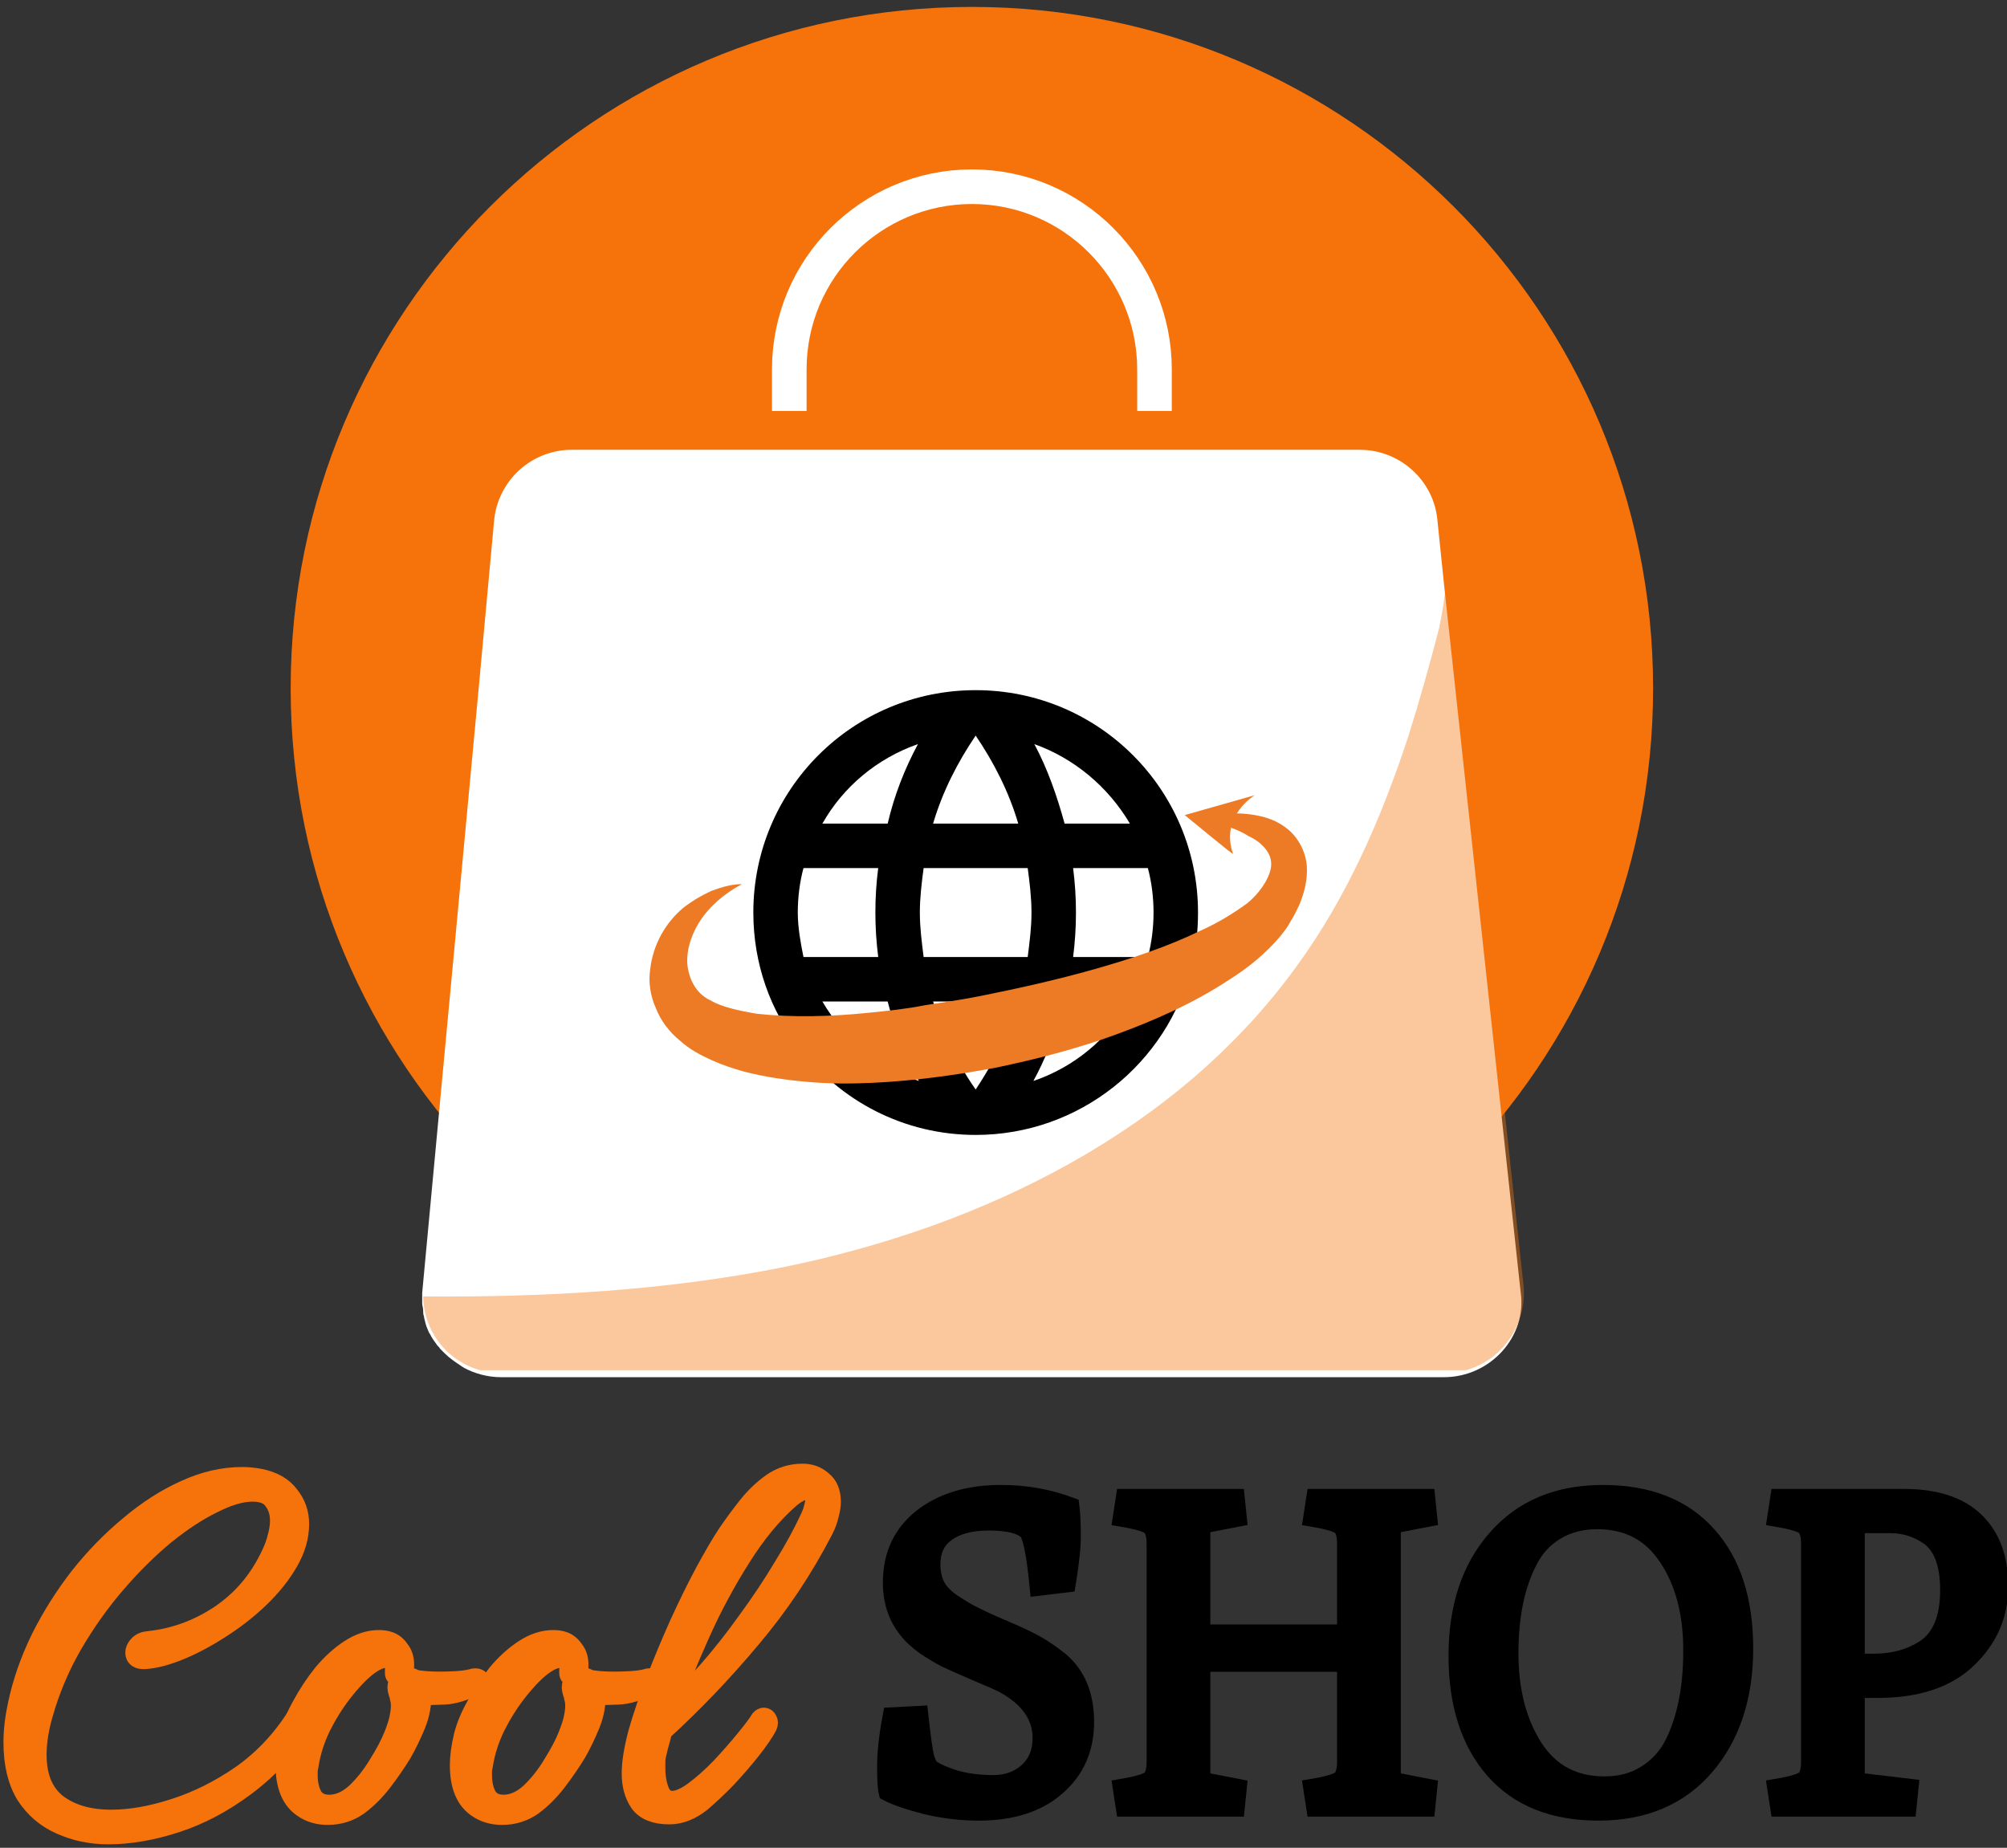 <svg width="290" height="267" viewBox="0 0 290 267" fill="none" xmlns="http://www.w3.org/2000/svg">
<rect x="0" y="0" width="290" height="267" fill="#333333" stroke="none"/>
<path d="M140.432 197.906C194.794 197.906 238.863 153.827 238.863 99.453C238.863 45.079 194.794 1 140.432 1C86.069 1 42 45.079 42 99.453C42 153.827 86.069 197.906 140.432 197.906Z" fill="#F6730B"/>
<path d="M114.047 59.388V53.371C114.047 38.74 125.94 26.98 140.432 26.98C155.06 26.98 166.817 38.877 166.817 53.371V59.388" stroke="white" stroke-width="5" stroke-miterlimit="10"/>
<path d="M208.65 199H72.35C70.436 199 68.522 198.453 67.018 197.632C66.882 197.496 66.745 197.496 66.608 197.359C65.788 196.812 64.968 196.265 64.284 195.581C64.147 195.445 64.011 195.308 63.874 195.171C63.737 195.034 63.737 195.034 63.6 194.898C63.464 194.624 63.19 194.487 63.054 194.214C62.644 193.667 62.37 193.257 62.097 192.71C61.96 192.573 61.96 192.436 61.823 192.163C61.55 191.616 61.413 190.932 61.276 190.385V190.248C61.14 189.975 61.14 189.565 61.14 189.291C61.14 189.018 61.003 188.608 61.003 188.334V188.197C61.003 187.787 61.003 187.377 61.003 186.83L69.206 99.043L71.393 75.25C71.94 69.37 76.861 64.994 82.603 64.994H196.483C202.225 64.994 207.147 69.37 207.693 75.113L208.65 84.411L219.724 186.693C220.681 193.12 215.349 199 208.65 199Z" fill="white"/>
<path d="M140.979 99.727C123.206 99.727 108.852 114.084 108.852 131.861C108.852 139.245 111.312 146.082 115.55 151.414C121.429 159.072 130.589 163.995 140.979 163.995C156.017 163.995 168.731 153.602 172.149 139.655C172.832 137.193 173.106 134.459 173.106 131.861C173.106 114.084 158.751 99.727 140.979 99.727ZM165.86 125.434C166.407 127.485 166.68 129.673 166.68 131.861C166.68 134.048 166.407 136.236 165.86 138.287H155.06C155.333 136.099 155.47 134.048 155.47 131.861C155.47 129.673 155.333 127.622 155.06 125.434H165.86ZM163.262 119.007H153.829C152.736 115.041 151.369 111.076 149.455 107.521C155.196 109.572 160.118 113.674 163.262 119.007ZM140.979 106.29C143.576 110.119 145.763 114.358 147.131 119.007H134.827C136.194 114.358 138.381 110.119 140.979 106.29ZM133.459 125.434H148.498C148.771 127.485 149.044 129.673 149.044 131.861C149.044 134.048 148.771 136.099 148.498 138.287H133.459C133.186 136.099 132.913 134.048 132.913 131.861C132.913 129.673 133.186 127.485 133.459 125.434ZM132.639 107.521C130.725 111.076 129.221 114.905 128.264 119.007H118.831C121.839 113.674 126.761 109.572 132.639 107.521ZM115.277 131.861C115.277 129.673 115.55 127.485 116.097 125.434H126.897C126.624 127.485 126.487 129.673 126.487 131.861C126.487 134.048 126.624 136.099 126.897 138.287H116.097C115.687 136.236 115.277 134.048 115.277 131.861ZM124.437 151.414C122.249 149.5 120.335 147.312 118.831 144.714H128.264C128.811 146.902 129.495 148.953 130.315 151.004C130.999 152.782 131.819 154.559 132.776 156.2C129.632 155.106 126.761 153.466 124.437 151.414ZM140.979 157.431C139.338 155.106 137.971 152.645 136.877 150.047C136.057 148.269 135.373 146.492 134.827 144.714H147.131C146.72 145.945 146.31 147.175 145.763 148.406C144.533 151.551 142.893 154.559 140.979 157.431ZM163.262 144.714C160.118 150.047 155.333 154.149 149.318 156.2C150.958 153.192 152.189 150.047 153.283 146.628C153.419 145.945 153.693 145.398 153.829 144.714H163.262Z" fill="black"/>
<path d="M172.285 118.733C175.02 117.639 178.164 117.229 181.308 117.776C182.949 118.049 184.589 118.596 186.093 119.827C187.597 121.058 188.691 123.109 188.827 125.16C188.964 127.211 188.417 129.125 187.734 130.766C187.324 131.587 187.05 132.27 186.503 133.091C186.093 133.911 185.546 134.595 184.999 135.279C182.812 137.877 180.215 139.928 177.617 141.569C172.422 144.987 166.817 147.449 161.212 149.5C155.607 151.551 149.728 153.055 143.85 154.286C137.971 155.379 131.956 156.2 125.94 156.473C122.933 156.61 119.925 156.61 116.781 156.337C113.637 156.063 110.629 155.653 107.485 154.833C105.981 154.422 104.34 153.875 102.836 153.192C101.333 152.508 99.692 151.687 98.188 150.32C96.684 149.089 95.454 147.449 94.77 145.671C93.95 143.893 93.677 141.842 93.95 140.065C94.36 136.373 96.274 133.228 98.735 131.176C99.966 130.219 101.333 129.399 102.836 128.715C104.34 128.168 105.707 127.758 107.211 127.758C104.614 129.125 102.426 131.04 101.059 133.228C99.692 135.415 99.008 137.877 99.419 140.065C99.829 142.116 100.922 143.757 102.7 144.577C104.34 145.534 106.938 146.081 109.398 146.491C114.457 147.038 120.062 146.902 125.394 146.355C128.128 146.081 130.862 145.808 133.596 145.261C136.33 144.85 139.065 144.44 141.799 143.893C147.267 142.799 152.736 141.569 158.067 140.065C163.399 138.56 168.731 136.783 173.516 134.458C175.977 133.364 178.164 131.997 180.078 130.629C181.855 129.262 183.359 127.074 183.632 125.433C183.769 124.613 183.632 123.792 183.085 122.972C182.539 122.152 181.582 121.331 180.351 120.784C178.027 119.28 175.156 118.87 172.285 118.733Z" fill="#ED7A24"/>
<path d="M178.164 123.382C178.301 123.656 171.192 117.776 171.192 117.776L181.308 114.905C181.308 114.905 176.25 117.913 178.164 123.382Z" fill="#ED7A24"/>
<g clip-path="url(#clip0_336_1370)">
<path opacity="0.4" d="M208.787 198.41H72.487C66.198 198.41 61.276 193.488 61.139 187.334C78.638 187.471 96.137 186.514 113.226 183.095C142.072 177.215 170.235 163.405 187.46 139.475C194.706 129.493 199.627 118.144 203.455 106.521C205.096 101.325 206.6 95.992 207.967 90.659C208.377 88.745 208.787 86.146 209.06 83.412L220.134 185.693C220.818 192.53 215.486 198.41 208.787 198.41Z" fill="#F6730B"/>
</g>
<mask id="path-8-outside-1_336_1370" maskUnits="userSpaceOnUse" x="0" y="211" width="122" height="56" fill="black">
<rect fill="white" y="211" width="122" height="56"/>
<path d="M15.651 265C13.16 265 10.861 264.519 8.754 263.558C6.694 262.65 5.042 261.234 3.796 259.311C2.599 257.335 2 254.824 2 251.78C2 250.07 2.216 248.228 2.647 246.251C3.317 243.1 4.419 239.948 5.952 236.797C7.532 233.645 9.4 230.681 11.556 227.903C13.759 225.125 16.154 222.668 18.741 220.532C21.327 218.342 23.985 216.632 26.716 215.404C29.494 214.122 32.248 213.481 34.978 213.481C35.793 213.481 36.631 213.561 37.493 213.721C39.409 214.095 40.822 214.896 41.732 216.125C42.69 217.3 43.169 218.662 43.169 220.211C43.169 222.027 42.642 223.843 41.588 225.659C40.535 227.476 39.145 229.212 37.421 230.867C35.745 232.47 33.901 233.912 31.889 235.194C29.925 236.476 27.985 237.518 26.069 238.319C24.153 239.12 22.453 239.574 20.968 239.681C20.058 239.734 19.603 239.441 19.603 238.8C19.603 238.479 19.747 238.159 20.034 237.838C20.369 237.464 20.824 237.251 21.399 237.197C25.135 236.823 28.608 235.568 31.817 233.431C35.074 231.241 37.565 228.277 39.289 224.538C39.672 223.737 39.96 222.935 40.151 222.134C40.391 221.279 40.511 220.478 40.511 219.73C40.511 218.555 40.199 217.567 39.577 216.766C39.002 215.911 37.972 215.484 36.487 215.484C34.859 215.484 32.943 216.045 30.739 217.166C28.536 218.235 26.213 219.757 23.77 221.733C21.375 223.71 19.004 226.06 16.657 228.784C14.358 231.455 12.274 234.393 10.406 237.598C8.586 240.749 7.173 244.088 6.167 247.613C5.545 249.75 5.233 251.726 5.233 253.542C5.233 256.801 6.239 259.204 8.251 260.753C10.262 262.249 12.873 262.997 16.082 262.997C18.86 262.997 21.902 262.463 25.207 261.394C28.56 260.326 31.817 258.697 34.978 256.507C38.14 254.263 40.798 251.432 42.953 248.014C43.097 247.8 43.265 247.693 43.456 247.693C43.648 247.693 43.816 247.8 43.959 248.014C44.151 248.228 44.175 248.441 44.031 248.655C41.541 252.501 38.666 255.626 35.409 258.029C32.2 260.433 28.871 262.196 25.422 263.317C21.974 264.439 18.717 265 15.651 265Z"/>
<path d="M47.349 262.196C46.008 262.196 44.834 261.848 43.829 261.154C42.152 260.032 41.314 258.003 41.314 255.065C41.314 253.836 41.505 252.421 41.889 250.818C42.224 249.483 42.823 248.041 43.685 246.492C44.547 244.889 45.553 243.367 46.703 241.924C47.9 240.482 49.193 239.307 50.582 238.399C51.971 237.491 53.36 237.037 54.749 237.037C55.324 237.037 55.827 237.117 56.258 237.277C56.833 237.491 57.312 237.892 57.695 238.479C58.126 239.013 58.342 239.708 58.342 240.562C58.342 241.47 58.126 241.978 57.695 242.085C57.312 242.192 57.12 242.085 57.12 241.764C57.12 241.657 57.12 241.551 57.12 241.444C57.168 241.337 57.192 241.257 57.192 241.203C57.192 240.776 57.073 240.402 56.833 240.082C56.642 239.708 56.258 239.521 55.684 239.521C54.917 239.521 53.959 239.975 52.81 240.883C51.708 241.791 50.558 243.02 49.361 244.569C48.211 246.064 47.181 247.72 46.271 249.536C45.409 251.352 44.834 253.168 44.547 254.985C44.499 255.252 44.451 255.519 44.403 255.786C44.403 255.999 44.403 256.24 44.403 256.507C44.403 257.735 44.643 258.777 45.122 259.632C45.649 260.433 46.463 260.834 47.565 260.834C48.906 260.834 50.199 260.273 51.444 259.151C52.69 257.976 53.791 256.587 54.749 254.985C55.755 253.382 56.498 251.967 56.977 250.738C57.36 249.777 57.623 248.949 57.767 248.254C57.911 247.56 57.983 246.972 57.983 246.492C57.983 246.064 57.935 245.69 57.839 245.37C57.791 245.049 57.719 244.782 57.623 244.569C57.528 244.248 57.48 244.008 57.48 243.847C57.48 243.42 57.623 243.073 57.911 242.806C58.246 242.539 58.581 242.405 58.917 242.405C59.204 242.405 59.515 242.512 59.851 242.726C60.234 242.833 60.761 242.913 61.431 242.966C62.102 243.02 62.82 243.046 63.587 243.046C64.401 243.046 65.215 243.02 66.03 242.966C66.892 242.913 67.634 242.806 68.257 242.646C68.353 242.592 68.496 242.565 68.688 242.565C69.023 242.565 69.191 242.672 69.191 242.886C69.191 243.1 69.023 243.287 68.688 243.447C67.012 244.301 65.503 244.756 64.162 244.809C62.868 244.862 61.743 244.889 60.785 244.889C60.88 246.224 60.617 247.667 59.994 249.216C59.372 250.711 58.725 252.047 58.054 253.222C57.24 254.557 56.306 255.919 55.252 257.308C54.199 258.697 53.025 259.872 51.732 260.834C50.439 261.742 48.978 262.196 47.349 262.196Z"/>
<path d="M72.538 262.196C71.197 262.196 70.023 261.848 69.017 261.154C67.341 260.032 66.503 258.003 66.503 255.065C66.503 253.836 66.694 252.421 67.078 250.818C67.413 249.483 68.012 248.041 68.874 246.492C69.736 244.889 70.742 243.367 71.891 241.924C73.089 240.482 74.382 239.307 75.771 238.399C77.16 237.491 78.549 237.037 79.939 237.037C80.513 237.037 81.016 237.117 81.447 237.277C82.022 237.491 82.501 237.892 82.884 238.479C83.315 239.013 83.531 239.708 83.531 240.562C83.531 241.47 83.315 241.978 82.884 242.085C82.501 242.192 82.309 242.085 82.309 241.764C82.309 241.657 82.309 241.551 82.309 241.444C82.357 241.337 82.381 241.257 82.381 241.203C82.381 240.776 82.261 240.402 82.022 240.082C81.831 239.708 81.447 239.521 80.873 239.521C80.106 239.521 79.148 239.975 77.999 240.883C76.897 241.791 75.747 243.02 74.55 244.569C73.4 246.064 72.37 247.72 71.46 249.536C70.598 251.352 70.023 253.168 69.736 254.985C69.688 255.252 69.64 255.519 69.592 255.786C69.592 255.999 69.592 256.24 69.592 256.507C69.592 257.735 69.832 258.777 70.311 259.632C70.838 260.433 71.652 260.834 72.754 260.834C74.095 260.834 75.388 260.273 76.633 259.151C77.879 257.976 78.981 256.587 79.939 254.985C80.944 253.382 81.687 251.967 82.166 250.738C82.549 249.777 82.812 248.949 82.956 248.254C83.1 247.56 83.172 246.972 83.172 246.492C83.172 246.064 83.124 245.69 83.028 245.37C82.98 245.049 82.908 244.782 82.812 244.569C82.717 244.248 82.669 244.008 82.669 243.847C82.669 243.42 82.812 243.073 83.1 242.806C83.435 242.539 83.77 242.405 84.106 242.405C84.393 242.405 84.704 242.512 85.04 242.726C85.423 242.833 85.95 242.913 86.62 242.966C87.291 243.02 88.009 243.046 88.776 243.046C89.59 243.046 90.404 243.02 91.219 242.966C92.081 242.913 92.823 242.806 93.446 242.646C93.542 242.592 93.685 242.565 93.877 242.565C94.212 242.565 94.38 242.672 94.38 242.886C94.38 243.1 94.212 243.287 93.877 243.447C92.201 244.301 90.692 244.756 89.351 244.809C88.057 244.862 86.932 244.889 85.974 244.889C86.07 246.224 85.806 247.667 85.183 249.216C84.561 250.711 83.914 252.047 83.243 253.222C82.429 254.557 81.495 255.919 80.441 257.308C79.388 258.697 78.214 259.872 76.921 260.834C75.628 261.742 74.167 262.196 72.538 262.196Z"/>
<path d="M96.721 262.116C94.709 262.116 93.296 261.555 92.482 260.433C91.716 259.311 91.333 257.922 91.333 256.267C91.333 254.718 91.644 252.768 92.267 250.418C92.937 248.067 93.799 245.53 94.853 242.806C95.907 240.082 97.032 237.384 98.23 234.713C99.475 231.989 100.697 229.505 101.894 227.262C103.14 224.965 104.217 223.122 105.127 221.733C106.038 220.398 107.019 219.063 108.073 217.727C109.127 216.392 110.3 215.27 111.594 214.362C112.887 213.454 114.348 213 115.976 213C117.078 213 118.012 213.347 118.779 214.042C119.593 214.683 120 215.671 120 217.006C120 217.54 119.904 218.155 119.713 218.849C119.569 219.543 119.305 220.265 118.922 221.012C116 226.674 112.504 231.909 108.432 236.716C104.409 241.524 100.146 245.984 95.644 250.097C95.452 250.898 95.26 251.619 95.069 252.26C94.925 252.901 94.805 253.409 94.709 253.783C94.662 254.05 94.638 254.344 94.638 254.664C94.638 254.931 94.638 255.198 94.638 255.465C94.638 256.747 94.829 257.869 95.212 258.831C95.596 259.792 96.242 260.273 97.152 260.273C98.014 260.273 99.068 259.819 100.314 258.911C101.607 257.949 102.9 256.801 104.193 255.465C105.487 254.077 106.66 252.741 107.714 251.459C108.768 250.177 109.51 249.189 109.941 248.495C110.085 248.334 110.229 248.254 110.372 248.254C110.564 248.254 110.708 248.361 110.803 248.575C110.947 248.788 110.947 249.055 110.803 249.376C110.324 250.284 109.558 251.406 108.504 252.741C107.451 254.077 106.277 255.439 104.984 256.827C103.69 258.163 102.445 259.338 101.248 260.353C99.763 261.528 98.254 262.116 96.721 262.116ZM96.649 246.892C98.469 245.503 100.361 243.714 102.325 241.524C104.289 239.28 106.205 236.85 108.073 234.233C109.989 231.615 111.714 229.025 113.246 226.461C114.827 223.897 116.096 221.573 117.054 219.49C117.342 218.902 117.533 218.395 117.629 217.968C117.773 217.487 117.845 217.06 117.845 216.686C117.845 215.671 117.461 215.163 116.695 215.163C116.024 215.163 115.186 215.564 114.18 216.365C111.594 218.609 109.199 221.493 106.995 225.018C104.792 228.49 102.828 232.149 101.104 235.995C99.38 239.841 97.895 243.474 96.649 246.892Z"/>
</mask>
<path d="M15.651 265C13.16 265 10.861 264.519 8.754 263.558C6.694 262.65 5.042 261.234 3.796 259.311C2.599 257.335 2 254.824 2 251.78C2 250.07 2.216 248.228 2.647 246.251C3.317 243.1 4.419 239.948 5.952 236.797C7.532 233.645 9.4 230.681 11.556 227.903C13.759 225.125 16.154 222.668 18.741 220.532C21.327 218.342 23.985 216.632 26.716 215.404C29.494 214.122 32.248 213.481 34.978 213.481C35.793 213.481 36.631 213.561 37.493 213.721C39.409 214.095 40.822 214.896 41.732 216.125C42.69 217.3 43.169 218.662 43.169 220.211C43.169 222.027 42.642 223.843 41.588 225.659C40.535 227.476 39.145 229.212 37.421 230.867C35.745 232.47 33.901 233.912 31.889 235.194C29.925 236.476 27.985 237.518 26.069 238.319C24.153 239.12 22.453 239.574 20.968 239.681C20.058 239.734 19.603 239.441 19.603 238.8C19.603 238.479 19.747 238.159 20.034 237.838C20.369 237.464 20.824 237.251 21.399 237.197C25.135 236.823 28.608 235.568 31.817 233.431C35.074 231.241 37.565 228.277 39.289 224.538C39.672 223.737 39.96 222.935 40.151 222.134C40.391 221.279 40.511 220.478 40.511 219.73C40.511 218.555 40.199 217.567 39.577 216.766C39.002 215.911 37.972 215.484 36.487 215.484C34.859 215.484 32.943 216.045 30.739 217.166C28.536 218.235 26.213 219.757 23.77 221.733C21.375 223.71 19.004 226.06 16.657 228.784C14.358 231.455 12.274 234.393 10.406 237.598C8.586 240.749 7.173 244.088 6.167 247.613C5.545 249.75 5.233 251.726 5.233 253.542C5.233 256.801 6.239 259.204 8.251 260.753C10.262 262.249 12.873 262.997 16.082 262.997C18.86 262.997 21.902 262.463 25.207 261.394C28.56 260.326 31.817 258.697 34.978 256.507C38.14 254.263 40.798 251.432 42.953 248.014C43.097 247.8 43.265 247.693 43.456 247.693C43.648 247.693 43.816 247.8 43.959 248.014C44.151 248.228 44.175 248.441 44.031 248.655C41.541 252.501 38.666 255.626 35.409 258.029C32.2 260.433 28.871 262.196 25.422 263.317C21.974 264.439 18.717 265 15.651 265Z" fill="#F6730B"/>
<path d="M47.349 262.196C46.008 262.196 44.834 261.848 43.829 261.154C42.152 260.032 41.314 258.003 41.314 255.065C41.314 253.836 41.505 252.421 41.889 250.818C42.224 249.483 42.823 248.041 43.685 246.492C44.547 244.889 45.553 243.367 46.703 241.924C47.9 240.482 49.193 239.307 50.582 238.399C51.971 237.491 53.36 237.037 54.749 237.037C55.324 237.037 55.827 237.117 56.258 237.277C56.833 237.491 57.312 237.892 57.695 238.479C58.126 239.013 58.342 239.708 58.342 240.562C58.342 241.47 58.126 241.978 57.695 242.085C57.312 242.192 57.12 242.085 57.12 241.764C57.12 241.657 57.12 241.551 57.12 241.444C57.168 241.337 57.192 241.257 57.192 241.203C57.192 240.776 57.073 240.402 56.833 240.082C56.642 239.708 56.258 239.521 55.684 239.521C54.917 239.521 53.959 239.975 52.81 240.883C51.708 241.791 50.558 243.02 49.361 244.569C48.211 246.064 47.181 247.72 46.271 249.536C45.409 251.352 44.834 253.168 44.547 254.985C44.499 255.252 44.451 255.519 44.403 255.786C44.403 255.999 44.403 256.24 44.403 256.507C44.403 257.735 44.643 258.777 45.122 259.632C45.649 260.433 46.463 260.834 47.565 260.834C48.906 260.834 50.199 260.273 51.444 259.151C52.69 257.976 53.791 256.587 54.749 254.985C55.755 253.382 56.498 251.967 56.977 250.738C57.36 249.777 57.623 248.949 57.767 248.254C57.911 247.56 57.983 246.972 57.983 246.492C57.983 246.064 57.935 245.69 57.839 245.37C57.791 245.049 57.719 244.782 57.623 244.569C57.528 244.248 57.48 244.008 57.48 243.847C57.48 243.42 57.623 243.073 57.911 242.806C58.246 242.539 58.581 242.405 58.917 242.405C59.204 242.405 59.515 242.512 59.851 242.726C60.234 242.833 60.761 242.913 61.431 242.966C62.102 243.02 62.82 243.046 63.587 243.046C64.401 243.046 65.215 243.02 66.03 242.966C66.892 242.913 67.634 242.806 68.257 242.646C68.353 242.592 68.496 242.565 68.688 242.565C69.023 242.565 69.191 242.672 69.191 242.886C69.191 243.1 69.023 243.287 68.688 243.447C67.012 244.301 65.503 244.756 64.162 244.809C62.868 244.862 61.743 244.889 60.785 244.889C60.88 246.224 60.617 247.667 59.994 249.216C59.372 250.711 58.725 252.047 58.054 253.222C57.24 254.557 56.306 255.919 55.252 257.308C54.199 258.697 53.025 259.872 51.732 260.834C50.439 261.742 48.978 262.196 47.349 262.196Z" fill="#F6730B"/>
<path d="M72.538 262.196C71.197 262.196 70.023 261.848 69.017 261.154C67.341 260.032 66.503 258.003 66.503 255.065C66.503 253.836 66.694 252.421 67.078 250.818C67.413 249.483 68.012 248.041 68.874 246.492C69.736 244.889 70.742 243.367 71.891 241.924C73.089 240.482 74.382 239.307 75.771 238.399C77.16 237.491 78.549 237.037 79.939 237.037C80.513 237.037 81.016 237.117 81.447 237.277C82.022 237.491 82.501 237.892 82.884 238.479C83.315 239.013 83.531 239.708 83.531 240.562C83.531 241.47 83.315 241.978 82.884 242.085C82.501 242.192 82.309 242.085 82.309 241.764C82.309 241.657 82.309 241.551 82.309 241.444C82.357 241.337 82.381 241.257 82.381 241.203C82.381 240.776 82.261 240.402 82.022 240.082C81.831 239.708 81.447 239.521 80.873 239.521C80.106 239.521 79.148 239.975 77.999 240.883C76.897 241.791 75.747 243.02 74.55 244.569C73.4 246.064 72.37 247.72 71.46 249.536C70.598 251.352 70.023 253.168 69.736 254.985C69.688 255.252 69.64 255.519 69.592 255.786C69.592 255.999 69.592 256.24 69.592 256.507C69.592 257.735 69.832 258.777 70.311 259.632C70.838 260.433 71.652 260.834 72.754 260.834C74.095 260.834 75.388 260.273 76.633 259.151C77.879 257.976 78.981 256.587 79.939 254.985C80.944 253.382 81.687 251.967 82.166 250.738C82.549 249.777 82.812 248.949 82.956 248.254C83.1 247.56 83.172 246.972 83.172 246.492C83.172 246.064 83.124 245.69 83.028 245.37C82.98 245.049 82.908 244.782 82.812 244.569C82.717 244.248 82.669 244.008 82.669 243.847C82.669 243.42 82.812 243.073 83.1 242.806C83.435 242.539 83.77 242.405 84.106 242.405C84.393 242.405 84.704 242.512 85.04 242.726C85.423 242.833 85.95 242.913 86.62 242.966C87.291 243.02 88.009 243.046 88.776 243.046C89.59 243.046 90.404 243.02 91.219 242.966C92.081 242.913 92.823 242.806 93.446 242.646C93.542 242.592 93.685 242.565 93.877 242.565C94.212 242.565 94.38 242.672 94.38 242.886C94.38 243.1 94.212 243.287 93.877 243.447C92.201 244.301 90.692 244.756 89.351 244.809C88.057 244.862 86.932 244.889 85.974 244.889C86.07 246.224 85.806 247.667 85.183 249.216C84.561 250.711 83.914 252.047 83.243 253.222C82.429 254.557 81.495 255.919 80.441 257.308C79.388 258.697 78.214 259.872 76.921 260.834C75.628 261.742 74.167 262.196 72.538 262.196Z" fill="#F6730B"/>
<path d="M96.721 262.116C94.709 262.116 93.296 261.555 92.482 260.433C91.716 259.311 91.333 257.922 91.333 256.267C91.333 254.718 91.644 252.768 92.267 250.418C92.937 248.067 93.799 245.53 94.853 242.806C95.907 240.082 97.032 237.384 98.23 234.713C99.475 231.989 100.697 229.505 101.894 227.262C103.14 224.965 104.217 223.122 105.127 221.733C106.038 220.398 107.019 219.063 108.073 217.727C109.127 216.392 110.3 215.27 111.594 214.362C112.887 213.454 114.348 213 115.976 213C117.078 213 118.012 213.347 118.779 214.042C119.593 214.683 120 215.671 120 217.006C120 217.54 119.904 218.155 119.713 218.849C119.569 219.543 119.305 220.265 118.922 221.012C116 226.674 112.504 231.909 108.432 236.716C104.409 241.524 100.146 245.984 95.644 250.097C95.452 250.898 95.26 251.619 95.069 252.26C94.925 252.901 94.805 253.409 94.709 253.783C94.662 254.05 94.638 254.344 94.638 254.664C94.638 254.931 94.638 255.198 94.638 255.465C94.638 256.747 94.829 257.869 95.212 258.831C95.596 259.792 96.242 260.273 97.152 260.273C98.014 260.273 99.068 259.819 100.314 258.911C101.607 257.949 102.9 256.801 104.193 255.465C105.487 254.077 106.66 252.741 107.714 251.459C108.768 250.177 109.51 249.189 109.941 248.495C110.085 248.334 110.229 248.254 110.372 248.254C110.564 248.254 110.708 248.361 110.803 248.575C110.947 248.788 110.947 249.055 110.803 249.376C110.324 250.284 109.558 251.406 108.504 252.741C107.451 254.077 106.277 255.439 104.984 256.827C103.69 258.163 102.445 259.338 101.248 260.353C99.763 261.528 98.254 262.116 96.721 262.116ZM96.649 246.892C98.469 245.503 100.361 243.714 102.325 241.524C104.289 239.28 106.205 236.85 108.073 234.233C109.989 231.615 111.714 229.025 113.246 226.461C114.827 223.897 116.096 221.573 117.054 219.49C117.342 218.902 117.533 218.395 117.629 217.968C117.773 217.487 117.845 217.06 117.845 216.686C117.845 215.671 117.461 215.163 116.695 215.163C116.024 215.163 115.186 215.564 114.18 216.365C111.594 218.609 109.199 221.493 106.995 225.018C104.792 228.49 102.828 232.149 101.104 235.995C99.38 239.841 97.895 243.474 96.649 246.892Z" fill="#F6730B"/>
<path d="M15.651 265C13.16 265 10.861 264.519 8.754 263.558C6.694 262.65 5.042 261.234 3.796 259.311C2.599 257.335 2 254.824 2 251.78C2 250.07 2.216 248.228 2.647 246.251C3.317 243.1 4.419 239.948 5.952 236.797C7.532 233.645 9.4 230.681 11.556 227.903C13.759 225.125 16.154 222.668 18.741 220.532C21.327 218.342 23.985 216.632 26.716 215.404C29.494 214.122 32.248 213.481 34.978 213.481C35.793 213.481 36.631 213.561 37.493 213.721C39.409 214.095 40.822 214.896 41.732 216.125C42.69 217.3 43.169 218.662 43.169 220.211C43.169 222.027 42.642 223.843 41.588 225.659C40.535 227.476 39.145 229.212 37.421 230.867C35.745 232.47 33.901 233.912 31.889 235.194C29.925 236.476 27.985 237.518 26.069 238.319C24.153 239.12 22.453 239.574 20.968 239.681C20.058 239.734 19.603 239.441 19.603 238.8C19.603 238.479 19.747 238.159 20.034 237.838C20.369 237.464 20.824 237.251 21.399 237.197C25.135 236.823 28.608 235.568 31.817 233.431C35.074 231.241 37.565 228.277 39.289 224.538C39.672 223.737 39.96 222.935 40.151 222.134C40.391 221.279 40.511 220.478 40.511 219.73C40.511 218.555 40.199 217.567 39.577 216.766C39.002 215.911 37.972 215.484 36.487 215.484C34.859 215.484 32.943 216.045 30.739 217.166C28.536 218.235 26.213 219.757 23.77 221.733C21.375 223.71 19.004 226.06 16.657 228.784C14.358 231.455 12.274 234.393 10.406 237.598C8.586 240.749 7.173 244.088 6.167 247.613C5.545 249.75 5.233 251.726 5.233 253.542C5.233 256.801 6.239 259.204 8.251 260.753C10.262 262.249 12.873 262.997 16.082 262.997C18.86 262.997 21.902 262.463 25.207 261.394C28.56 260.326 31.817 258.697 34.978 256.507C38.14 254.263 40.798 251.432 42.953 248.014C43.097 247.8 43.265 247.693 43.456 247.693C43.648 247.693 43.816 247.8 43.959 248.014C44.151 248.228 44.175 248.441 44.031 248.655C41.541 252.501 38.666 255.626 35.409 258.029C32.2 260.433 28.871 262.196 25.422 263.317C21.974 264.439 18.717 265 15.651 265Z" stroke="#F6730B" stroke-width="3" mask="url(#path-8-outside-1_336_1370)"/>
<path d="M47.349 262.196C46.008 262.196 44.834 261.848 43.829 261.154C42.152 260.032 41.314 258.003 41.314 255.065C41.314 253.836 41.505 252.421 41.889 250.818C42.224 249.483 42.823 248.041 43.685 246.492C44.547 244.889 45.553 243.367 46.703 241.924C47.9 240.482 49.193 239.307 50.582 238.399C51.971 237.491 53.36 237.037 54.749 237.037C55.324 237.037 55.827 237.117 56.258 237.277C56.833 237.491 57.312 237.892 57.695 238.479C58.126 239.013 58.342 239.708 58.342 240.562C58.342 241.47 58.126 241.978 57.695 242.085C57.312 242.192 57.12 242.085 57.12 241.764C57.12 241.657 57.12 241.551 57.12 241.444C57.168 241.337 57.192 241.257 57.192 241.203C57.192 240.776 57.073 240.402 56.833 240.082C56.642 239.708 56.258 239.521 55.684 239.521C54.917 239.521 53.959 239.975 52.81 240.883C51.708 241.791 50.558 243.02 49.361 244.569C48.211 246.064 47.181 247.72 46.271 249.536C45.409 251.352 44.834 253.168 44.547 254.985C44.499 255.252 44.451 255.519 44.403 255.786C44.403 255.999 44.403 256.24 44.403 256.507C44.403 257.735 44.643 258.777 45.122 259.632C45.649 260.433 46.463 260.834 47.565 260.834C48.906 260.834 50.199 260.273 51.444 259.151C52.69 257.976 53.791 256.587 54.749 254.985C55.755 253.382 56.498 251.967 56.977 250.738C57.36 249.777 57.623 248.949 57.767 248.254C57.911 247.56 57.983 246.972 57.983 246.492C57.983 246.064 57.935 245.69 57.839 245.37C57.791 245.049 57.719 244.782 57.623 244.569C57.528 244.248 57.48 244.008 57.48 243.847C57.48 243.42 57.623 243.073 57.911 242.806C58.246 242.539 58.581 242.405 58.917 242.405C59.204 242.405 59.515 242.512 59.851 242.726C60.234 242.833 60.761 242.913 61.431 242.966C62.102 243.02 62.82 243.046 63.587 243.046C64.401 243.046 65.215 243.02 66.03 242.966C66.892 242.913 67.634 242.806 68.257 242.646C68.353 242.592 68.496 242.565 68.688 242.565C69.023 242.565 69.191 242.672 69.191 242.886C69.191 243.1 69.023 243.287 68.688 243.447C67.012 244.301 65.503 244.756 64.162 244.809C62.868 244.862 61.743 244.889 60.785 244.889C60.88 246.224 60.617 247.667 59.994 249.216C59.372 250.711 58.725 252.047 58.054 253.222C57.24 254.557 56.306 255.919 55.252 257.308C54.199 258.697 53.025 259.872 51.732 260.834C50.439 261.742 48.978 262.196 47.349 262.196Z" stroke="#F6730B" stroke-width="3" mask="url(#path-8-outside-1_336_1370)"/>
<path d="M72.538 262.196C71.197 262.196 70.023 261.848 69.017 261.154C67.341 260.032 66.503 258.003 66.503 255.065C66.503 253.836 66.694 252.421 67.078 250.818C67.413 249.483 68.012 248.041 68.874 246.492C69.736 244.889 70.742 243.367 71.891 241.924C73.089 240.482 74.382 239.307 75.771 238.399C77.16 237.491 78.549 237.037 79.939 237.037C80.513 237.037 81.016 237.117 81.447 237.277C82.022 237.491 82.501 237.892 82.884 238.479C83.315 239.013 83.531 239.708 83.531 240.562C83.531 241.47 83.315 241.978 82.884 242.085C82.501 242.192 82.309 242.085 82.309 241.764C82.309 241.657 82.309 241.551 82.309 241.444C82.357 241.337 82.381 241.257 82.381 241.203C82.381 240.776 82.261 240.402 82.022 240.082C81.831 239.708 81.447 239.521 80.873 239.521C80.106 239.521 79.148 239.975 77.999 240.883C76.897 241.791 75.747 243.02 74.55 244.569C73.4 246.064 72.37 247.72 71.46 249.536C70.598 251.352 70.023 253.168 69.736 254.985C69.688 255.252 69.64 255.519 69.592 255.786C69.592 255.999 69.592 256.24 69.592 256.507C69.592 257.735 69.832 258.777 70.311 259.632C70.838 260.433 71.652 260.834 72.754 260.834C74.095 260.834 75.388 260.273 76.633 259.151C77.879 257.976 78.981 256.587 79.939 254.985C80.944 253.382 81.687 251.967 82.166 250.738C82.549 249.777 82.812 248.949 82.956 248.254C83.1 247.56 83.172 246.972 83.172 246.492C83.172 246.064 83.124 245.69 83.028 245.37C82.98 245.049 82.908 244.782 82.812 244.569C82.717 244.248 82.669 244.008 82.669 243.847C82.669 243.42 82.812 243.073 83.1 242.806C83.435 242.539 83.77 242.405 84.106 242.405C84.393 242.405 84.704 242.512 85.04 242.726C85.423 242.833 85.95 242.913 86.62 242.966C87.291 243.02 88.009 243.046 88.776 243.046C89.59 243.046 90.404 243.02 91.219 242.966C92.081 242.913 92.823 242.806 93.446 242.646C93.542 242.592 93.685 242.565 93.877 242.565C94.212 242.565 94.38 242.672 94.38 242.886C94.38 243.1 94.212 243.287 93.877 243.447C92.201 244.301 90.692 244.756 89.351 244.809C88.057 244.862 86.932 244.889 85.974 244.889C86.07 246.224 85.806 247.667 85.183 249.216C84.561 250.711 83.914 252.047 83.243 253.222C82.429 254.557 81.495 255.919 80.441 257.308C79.388 258.697 78.214 259.872 76.921 260.834C75.628 261.742 74.167 262.196 72.538 262.196Z" stroke="#F6730B" stroke-width="3" mask="url(#path-8-outside-1_336_1370)"/>
<path d="M96.721 262.116C94.709 262.116 93.296 261.555 92.482 260.433C91.716 259.311 91.333 257.922 91.333 256.267C91.333 254.718 91.644 252.768 92.267 250.418C92.937 248.067 93.799 245.53 94.853 242.806C95.907 240.082 97.032 237.384 98.23 234.713C99.475 231.989 100.697 229.505 101.894 227.262C103.14 224.965 104.217 223.122 105.127 221.733C106.038 220.398 107.019 219.063 108.073 217.727C109.127 216.392 110.3 215.27 111.594 214.362C112.887 213.454 114.348 213 115.976 213C117.078 213 118.012 213.347 118.779 214.042C119.593 214.683 120 215.671 120 217.006C120 217.54 119.904 218.155 119.713 218.849C119.569 219.543 119.305 220.265 118.922 221.012C116 226.674 112.504 231.909 108.432 236.716C104.409 241.524 100.146 245.984 95.644 250.097C95.452 250.898 95.26 251.619 95.069 252.26C94.925 252.901 94.805 253.409 94.709 253.783C94.662 254.05 94.638 254.344 94.638 254.664C94.638 254.931 94.638 255.198 94.638 255.465C94.638 256.747 94.829 257.869 95.212 258.831C95.596 259.792 96.242 260.273 97.152 260.273C98.014 260.273 99.068 259.819 100.314 258.911C101.607 257.949 102.9 256.801 104.193 255.465C105.487 254.077 106.66 252.741 107.714 251.459C108.768 250.177 109.51 249.189 109.941 248.495C110.085 248.334 110.229 248.254 110.372 248.254C110.564 248.254 110.708 248.361 110.803 248.575C110.947 248.788 110.947 249.055 110.803 249.376C110.324 250.284 109.558 251.406 108.504 252.741C107.451 254.077 106.277 255.439 104.984 256.827C103.69 258.163 102.445 259.338 101.248 260.353C99.763 261.528 98.254 262.116 96.721 262.116ZM96.649 246.892C98.469 245.503 100.361 243.714 102.325 241.524C104.289 239.28 106.205 236.85 108.073 234.233C109.989 231.615 111.714 229.025 113.246 226.461C114.827 223.897 116.096 221.573 117.054 219.49C117.342 218.902 117.533 218.395 117.629 217.968C117.773 217.487 117.845 217.06 117.845 216.686C117.845 215.671 117.461 215.163 116.695 215.163C116.024 215.163 115.186 215.564 114.18 216.365C111.594 218.609 109.199 221.493 106.995 225.018C104.792 228.49 102.828 232.149 101.104 235.995C99.38 239.841 97.895 243.474 96.649 246.892Z" stroke="#F6730B" stroke-width="3" mask="url(#path-8-outside-1_336_1370)"/>
<path d="M134.448 255.752C135.173 256.264 136.347 256.776 137.968 257.288C139.632 257.757 141.488 257.992 143.536 257.992C145.584 257.992 147.291 257.373 148.656 256.136C150.021 254.899 150.704 253.235 150.704 251.144C150.704 247.901 148.869 245.256 145.2 243.208C144.261 242.739 142.811 242.099 140.848 241.288C138.885 240.435 137.499 239.816 136.688 239.432C135.877 239.005 134.917 238.429 133.808 237.704C132.741 236.936 131.909 236.168 131.312 235.4C129.819 233.565 129.072 231.325 129.072 228.68C129.072 224.797 130.501 221.725 133.36 219.464C136.261 217.203 140.016 216.072 144.624 216.072C148.123 216.072 151.408 216.648 154.48 217.8C154.608 218.824 154.672 220.189 154.672 221.896C154.672 223.56 154.437 225.8 153.968 228.616L150.256 229.064C149.787 224.243 149.211 221.555 148.528 221C147.504 220.104 145.627 219.656 142.896 219.656C140.208 219.656 138.117 220.211 136.624 221.32C135.131 222.387 134.384 223.965 134.384 226.056C134.384 227.251 134.619 228.317 135.088 229.256C135.557 230.195 136.411 231.069 137.648 231.88C138.885 232.691 139.867 233.267 140.592 233.608C141.659 234.163 143.152 234.845 145.072 235.656C146.992 236.467 148.485 237.171 149.552 237.768C150.619 238.365 151.771 239.155 153.008 240.136C155.397 242.141 156.592 245.043 156.592 248.84C156.592 252.637 155.227 255.709 152.496 258.056C149.808 260.403 146.117 261.576 141.424 261.576C138.907 261.576 136.389 261.277 133.872 260.68C131.397 260.04 129.584 259.421 128.432 258.824C128.304 258.312 128.24 257.096 128.24 255.176C128.24 253.256 128.496 250.931 129.008 248.2L132.656 248.008C132.997 251.08 133.275 253.064 133.488 253.96C133.744 254.856 134.064 255.453 134.448 255.752ZM162.7 261L162.316 258.504C164.577 258.12 165.943 257.693 166.412 257.224C166.924 256.755 167.18 255.859 167.18 254.536V223.112C167.18 221.789 166.924 220.893 166.412 220.424C165.943 219.955 164.577 219.528 162.316 219.144L162.7 216.648H178.38L178.636 219.144L174.668 219.912C173.815 220.083 173.388 220.637 173.388 221.576V236.232H194.7V223.112C194.7 221.789 194.444 220.893 193.932 220.424C193.463 219.955 192.097 219.528 189.836 219.144L190.22 216.648H205.9L206.156 219.144L202.188 219.912C201.335 220.083 200.908 220.637 200.908 221.576V256.072C200.908 257.011 201.335 257.565 202.188 257.736L206.156 258.504L205.9 261H190.22L189.836 258.504C192.097 258.12 193.463 257.693 193.932 257.224C194.444 256.755 194.7 255.859 194.7 254.536V240.072H173.388V256.072C173.388 257.011 173.815 257.565 174.668 257.736L178.636 258.504L178.38 261H162.7ZM230.963 261.576C224.52 261.576 219.549 259.592 216.051 255.624C212.552 251.613 210.803 246.152 210.803 239.24C210.803 232.285 212.659 226.696 216.371 222.472C220.083 218.205 225.16 216.072 231.603 216.072C238.088 216.072 243.08 218.035 246.579 221.96C250.077 225.843 251.827 231.261 251.827 238.216C251.827 245.128 249.971 250.76 246.259 255.112C242.547 259.421 237.448 261.576 230.963 261.576ZM231.859 258.184C234.163 258.184 236.168 257.651 237.875 256.584C239.624 255.517 240.989 254.045 241.971 252.168C243.805 248.541 244.722 243.976 244.722 238.472C244.722 232.968 243.507 228.424 241.075 224.84C238.685 221.256 235.251 219.464 230.771 219.464C228.467 219.464 226.44 219.997 224.691 221.064C222.984 222.088 221.661 223.517 220.723 225.352C218.845 228.893 217.907 233.416 217.907 238.92C217.907 244.381 219.101 248.968 221.491 252.68C223.88 256.349 227.336 258.184 231.859 258.184ZM257.263 261L256.879 258.504C259.14 258.12 260.505 257.693 260.975 257.224C261.487 256.755 261.743 255.859 261.743 254.536V223.112C261.743 221.789 261.487 220.893 260.975 220.424C260.505 219.955 259.14 219.528 256.879 219.144L257.263 216.648H275.119C279.641 216.648 283.033 217.757 285.295 219.976C287.556 222.152 288.687 225.245 288.687 229.256C288.687 233.267 287.193 236.701 284.207 239.56C281.263 242.419 276.953 243.848 271.279 243.848H267.951V256.072C267.951 257.096 268.377 257.651 269.231 257.736L275.695 258.504L275.439 261H257.263ZM267.951 240.456H270.767C273.583 240.456 276.036 239.795 278.127 238.472C280.601 236.893 281.839 233.992 281.839 229.768C281.839 225.843 280.815 223.176 278.767 221.768C277.06 220.616 275.204 220.04 273.199 220.04H269.231C268.377 220.04 267.951 220.552 267.951 221.576V240.456Z" fill="black"/>
<path d="M134.448 255.752L133.527 256.936L133.555 256.957L133.583 256.977L134.448 255.752ZM137.968 257.288L137.516 258.718L137.538 258.725L137.561 258.732L137.968 257.288ZM148.656 256.136L147.649 255.025H147.649L148.656 256.136ZM145.2 243.208L145.931 241.898L145.901 241.882L145.871 241.866L145.2 243.208ZM140.848 241.288L140.25 242.664L140.263 242.669L140.275 242.674L140.848 241.288ZM136.688 239.432L135.989 240.759L136.017 240.774L136.046 240.788L136.688 239.432ZM133.808 237.704L132.932 238.921L132.959 238.941L132.987 238.959L133.808 237.704ZM131.312 235.4L132.496 234.479L132.486 234.466L132.475 234.453L131.312 235.4ZM133.36 219.464L132.438 218.281L132.429 218.288L133.36 219.464ZM154.48 217.8L155.968 217.614L155.856 216.714L155.007 216.396L154.48 217.8ZM153.968 228.616L154.148 230.105L155.263 229.971L155.448 228.863L153.968 228.616ZM150.256 229.064L148.763 229.209L148.912 230.737L150.436 230.553L150.256 229.064ZM148.528 221L147.54 222.129L147.561 222.147L147.582 222.164L148.528 221ZM136.624 221.32L137.496 222.541L137.507 222.532L137.518 222.524L136.624 221.32ZM135.088 229.256L133.746 229.927L133.746 229.927L135.088 229.256ZM137.648 231.88L136.826 233.135L136.826 233.135L137.648 231.88ZM140.592 233.608L141.284 232.277L141.258 232.263L141.231 232.251L140.592 233.608ZM145.072 235.656L145.655 234.274L145.072 235.656ZM149.552 237.768L150.285 236.459H150.285L149.552 237.768ZM153.008 240.136L153.972 238.987L153.956 238.974L153.94 238.961L153.008 240.136ZM152.496 258.056L151.518 256.918L151.51 256.926L152.496 258.056ZM133.872 260.68L133.496 262.132L133.511 262.136L133.526 262.139L133.872 260.68ZM128.432 258.824L126.977 259.188L127.141 259.844L127.742 260.156L128.432 258.824ZM129.008 248.2L128.929 246.702L127.751 246.764L127.534 247.924L129.008 248.2ZM132.656 248.008L134.147 247.842L133.991 246.436L132.577 246.51L132.656 248.008ZM133.488 253.96L132.029 254.307L132.037 254.34L132.046 254.372L133.488 253.96ZM133.583 256.977C134.503 257.627 135.856 258.194 137.516 258.718L138.42 255.858C136.837 255.358 135.844 254.901 135.313 254.527L133.583 256.977ZM137.561 258.732C139.379 259.245 141.375 259.492 143.536 259.492V256.492C141.601 256.492 139.885 256.27 138.375 255.844L137.561 258.732ZM143.536 259.492C145.912 259.492 147.991 258.763 149.663 257.247L147.649 255.025C146.591 255.983 145.256 256.492 143.536 256.492V259.492ZM149.663 257.247C151.386 255.686 152.204 253.595 152.204 251.144H149.204C149.204 252.874 148.656 254.111 147.649 255.025L149.663 257.247ZM152.204 251.144C152.204 247.194 149.913 244.12 145.931 241.898L144.469 244.518C147.826 246.392 149.204 248.609 149.204 251.144H152.204ZM145.871 241.866C144.882 241.372 143.39 240.715 141.421 239.902L140.275 242.674C142.231 243.482 143.641 244.105 144.529 244.55L145.871 241.866ZM141.446 239.912C139.484 239.059 138.117 238.449 137.33 238.076L136.046 240.788C136.881 241.183 138.287 241.81 140.25 242.664L141.446 239.912ZM137.387 238.105C136.632 237.707 135.714 237.158 134.629 236.449L132.987 238.959C134.12 239.7 135.123 240.303 135.989 240.759L137.387 238.105ZM134.684 236.487C133.696 235.775 132.981 235.102 132.496 234.479L130.128 236.321C130.838 237.234 131.787 238.097 132.932 238.921L134.684 236.487ZM132.475 234.453C131.226 232.918 130.572 231.024 130.572 228.68H127.572C127.572 231.627 128.412 234.213 130.149 236.347L132.475 234.453ZM130.572 228.68C130.572 225.221 131.818 222.597 134.291 220.64L132.429 218.288C129.185 220.854 127.572 224.373 127.572 228.68H130.572ZM134.282 220.647C136.859 218.638 140.264 217.572 144.624 217.572V214.572C139.768 214.572 135.663 215.767 132.438 218.281L134.282 220.647ZM144.624 217.572C147.955 217.572 151.061 218.12 153.953 219.204L155.007 216.396C151.755 215.176 148.291 214.572 144.624 214.572V217.572ZM152.992 217.986C153.109 218.922 153.172 220.217 153.172 221.896H156.172C156.172 220.162 156.107 218.726 155.968 217.614L152.992 217.986ZM153.172 221.896C153.172 223.439 152.952 225.586 152.488 228.369L155.448 228.863C155.922 226.014 156.172 223.681 156.172 221.896H153.172ZM153.788 227.127L150.076 227.575L150.436 230.553L154.148 230.105L153.788 227.127ZM151.749 228.919C151.512 226.487 151.244 224.544 150.939 223.118C150.786 222.407 150.616 221.783 150.418 221.273C150.242 220.82 149.963 220.233 149.474 219.836L147.582 222.164C147.434 222.044 147.483 222.002 147.622 222.359C147.739 222.66 147.87 223.113 148.005 223.746C148.276 225.008 148.53 226.82 148.763 229.209L151.749 228.919ZM149.516 219.871C148.051 218.59 145.679 218.156 142.896 218.156V221.156C145.575 221.156 146.957 221.618 147.54 222.129L149.516 219.871ZM142.896 218.156C140.024 218.156 137.574 218.746 135.73 220.116L137.518 222.524C138.661 221.676 140.392 221.156 142.896 221.156V218.156ZM135.752 220.099C133.805 221.49 132.884 223.559 132.884 226.056H135.884C135.884 224.372 136.456 223.283 137.496 222.541L135.752 220.099ZM132.884 226.056C132.884 227.451 133.159 228.753 133.746 229.927L136.43 228.585C136.078 227.882 135.884 227.05 135.884 226.056H132.884ZM133.746 229.927C134.373 231.18 135.453 232.235 136.826 233.135L138.47 230.625C137.368 229.903 136.742 229.209 136.43 228.585L133.746 229.927ZM136.826 233.135C138.082 233.957 139.132 234.579 139.953 234.965L141.231 232.251C140.601 231.954 139.689 231.424 138.47 230.625L136.826 233.135ZM139.9 234.939C141.019 235.521 142.554 236.221 144.489 237.038L145.655 234.274C143.75 233.47 142.299 232.805 141.284 232.277L139.9 234.939ZM144.489 237.038C146.388 237.84 147.823 238.519 148.819 239.077L150.285 236.459C149.148 235.822 147.596 235.094 145.655 234.274L144.489 237.038ZM148.819 239.077C149.799 239.626 150.884 240.366 152.076 241.311L153.94 238.961C152.657 237.943 151.438 237.105 150.285 236.459L148.819 239.077ZM152.044 241.285C154.02 242.944 155.092 245.38 155.092 248.84H158.092C158.092 244.705 156.775 241.339 153.972 238.987L152.044 241.285ZM155.092 248.84C155.092 252.227 153.897 254.874 151.518 256.918L153.474 259.194C156.556 256.545 158.092 253.047 158.092 248.84H155.092ZM151.51 256.926C149.171 258.967 145.871 260.076 141.424 260.076V263.076C146.364 263.076 150.445 261.838 153.482 259.186L151.51 256.926ZM141.424 260.076C139.026 260.076 136.625 259.792 134.218 259.221L133.526 262.139C136.153 262.763 138.787 263.076 141.424 263.076V260.076ZM134.248 259.228C131.798 258.594 130.119 258.009 129.122 257.492L127.742 260.156C129.049 260.833 130.996 261.486 133.496 262.132L134.248 259.228ZM129.887 258.46C129.861 258.357 129.818 258.053 129.786 257.449C129.756 256.878 129.74 256.123 129.74 255.176H126.74C126.74 256.149 126.756 256.962 126.79 257.607C126.822 258.219 126.875 258.779 126.977 259.188L129.887 258.46ZM129.74 255.176C129.74 253.38 129.981 251.153 130.482 248.476L127.534 247.924C127.011 250.709 126.74 253.132 126.74 255.176H129.74ZM129.087 249.698L132.735 249.506L132.577 246.51L128.929 246.702L129.087 249.698ZM131.165 248.174C131.504 251.223 131.79 253.304 132.029 254.307L134.947 253.613C134.759 252.824 134.491 250.937 134.147 247.842L131.165 248.174ZM132.046 254.372C132.321 255.335 132.749 256.331 133.527 256.936L135.369 254.568C135.394 254.588 135.34 254.553 135.242 254.372C135.147 254.195 135.039 253.928 134.93 253.548L132.046 254.372ZM162.7 261L161.217 261.228L161.413 262.5H162.7V261ZM162.316 258.504L162.065 257.025L160.609 257.272L160.833 258.732L162.316 258.504ZM166.412 257.224L165.398 256.118L165.374 256.14L165.351 256.163L166.412 257.224ZM166.412 220.424L165.351 221.485L165.374 221.508L165.398 221.53L166.412 220.424ZM162.316 219.144L160.833 218.916L160.609 220.376L162.065 220.623L162.316 219.144ZM162.7 216.648V215.148H161.413L161.217 216.42L162.7 216.648ZM178.38 216.648L179.872 216.495L179.734 215.148H178.38V216.648ZM178.636 219.144L178.921 220.617L180.268 220.356L180.128 218.991L178.636 219.144ZM174.668 219.912L174.383 218.439L174.374 218.441L174.668 219.912ZM173.388 236.232H171.888V237.732H173.388V236.232ZM194.7 236.232V237.732H196.2V236.232H194.7ZM193.932 220.424L192.871 221.485L192.894 221.508L192.918 221.53L193.932 220.424ZM189.836 219.144L188.353 218.916L188.129 220.376L189.585 220.623L189.836 219.144ZM190.22 216.648V215.148H188.933L188.737 216.42L190.22 216.648ZM205.9 216.648L207.392 216.495L207.254 215.148H205.9V216.648ZM206.156 219.144L206.441 220.617L207.788 220.356L207.648 218.991L206.156 219.144ZM202.188 219.912L201.903 218.439L201.894 218.441L202.188 219.912ZM202.188 257.736L201.894 259.207L201.903 259.209L202.188 257.736ZM206.156 258.504L207.648 258.657L207.788 257.292L206.441 257.031L206.156 258.504ZM205.9 261V262.5H207.254L207.392 261.153L205.9 261ZM190.22 261L188.737 261.228L188.933 262.5H190.22V261ZM189.836 258.504L189.585 257.025L188.129 257.272L188.353 258.732L189.836 258.504ZM193.932 257.224L192.918 256.118L192.894 256.14L192.871 256.163L193.932 257.224ZM194.7 240.072H196.2V238.572H194.7V240.072ZM173.388 240.072V238.572H171.888V240.072H173.388ZM174.668 257.736L174.374 259.207L174.383 259.209L174.668 257.736ZM178.636 258.504L180.128 258.657L180.268 257.292L178.921 257.031L178.636 258.504ZM178.38 261V262.5H179.734L179.872 261.153L178.38 261ZM164.183 260.772L163.799 258.276L160.833 258.732L161.217 261.228L164.183 260.772ZM162.567 259.983C163.73 259.785 164.71 259.569 165.483 259.328C166.189 259.107 166.96 258.798 167.473 258.285L165.351 256.163C165.395 256.12 165.248 256.258 164.589 256.464C163.997 256.649 163.164 256.839 162.065 257.025L162.567 259.983ZM167.426 258.33C168.432 257.407 168.68 255.937 168.68 254.536H165.68C165.68 255.111 165.623 255.517 165.546 255.788C165.469 256.058 165.392 256.124 165.398 256.118L167.426 258.33ZM168.68 254.536V223.112H165.68V254.536H168.68ZM168.68 223.112C168.68 221.711 168.432 220.241 167.426 219.318L165.398 221.53C165.392 221.524 165.469 221.59 165.546 221.86C165.623 222.131 165.68 222.537 165.68 223.112H168.68ZM167.473 219.363C166.96 218.85 166.189 218.541 165.483 218.32C164.71 218.079 163.73 217.863 162.567 217.665L162.065 220.623C163.164 220.809 163.997 220.999 164.589 221.184C165.248 221.39 165.395 221.528 165.351 221.485L167.473 219.363ZM163.799 219.372L164.183 216.876L161.217 216.42L160.833 218.916L163.799 219.372ZM162.7 218.148H178.38V215.148H162.7V218.148ZM176.888 216.801L177.144 219.297L180.128 218.991L179.872 216.495L176.888 216.801ZM178.351 217.671L174.383 218.439L174.953 221.385L178.921 220.617L178.351 217.671ZM174.374 218.441C173.681 218.58 173.004 218.911 172.519 219.541C172.045 220.158 171.888 220.888 171.888 221.576H174.888C174.888 221.325 174.944 221.309 174.897 221.371C174.875 221.399 174.853 221.414 174.848 221.417C174.846 221.418 174.877 221.4 174.962 221.383L174.374 218.441ZM171.888 221.576V236.232H174.888V221.576H171.888ZM173.388 237.732H194.7V234.732H173.388V237.732ZM196.2 236.232V223.112H193.2V236.232H196.2ZM196.2 223.112C196.2 221.711 195.952 220.241 194.946 219.318L192.918 221.53C192.912 221.524 192.989 221.59 193.066 221.86C193.143 222.131 193.2 222.537 193.2 223.112H196.2ZM194.993 219.363C194.48 218.85 193.709 218.541 193.003 218.32C192.23 218.079 191.25 217.863 190.087 217.665L189.585 220.623C190.684 220.809 191.517 220.999 192.109 221.184C192.768 221.39 192.915 221.528 192.871 221.485L194.993 219.363ZM191.319 219.372L191.703 216.876L188.737 216.42L188.353 218.916L191.319 219.372ZM190.22 218.148H205.9V215.148H190.22V218.148ZM204.408 216.801L204.664 219.297L207.648 218.991L207.392 216.495L204.408 216.801ZM205.871 217.671L201.903 218.439L202.473 221.385L206.441 220.617L205.871 217.671ZM201.894 218.441C201.201 218.58 200.524 218.911 200.039 219.541C199.565 220.158 199.408 220.888 199.408 221.576H202.408C202.408 221.325 202.464 221.309 202.417 221.371C202.395 221.399 202.373 221.414 202.368 221.417C202.366 221.418 202.397 221.4 202.482 221.383L201.894 218.441ZM199.408 221.576V256.072H202.408V221.576H199.408ZM199.408 256.072C199.408 256.76 199.565 257.49 200.039 258.107C200.524 258.737 201.201 259.068 201.894 259.207L202.482 256.265C202.397 256.248 202.366 256.23 202.368 256.231C202.373 256.234 202.395 256.249 202.417 256.277C202.464 256.339 202.408 256.323 202.408 256.072H199.408ZM201.903 259.209L205.871 259.977L206.441 257.031L202.473 256.263L201.903 259.209ZM204.664 258.351L204.408 260.847L207.392 261.153L207.648 258.657L204.664 258.351ZM205.9 259.5H190.22V262.5H205.9V259.5ZM191.703 260.772L191.319 258.276L188.353 258.732L188.737 261.228L191.703 260.772ZM190.087 259.983C191.25 259.785 192.23 259.569 193.003 259.328C193.709 259.107 194.48 258.798 194.993 258.285L192.871 256.163C192.915 256.12 192.768 256.258 192.109 256.464C191.517 256.649 190.684 256.839 189.585 257.025L190.087 259.983ZM194.946 258.33C195.952 257.407 196.2 255.937 196.2 254.536H193.2C193.2 255.111 193.143 255.517 193.066 255.788C192.989 256.058 192.912 256.124 192.918 256.118L194.946 258.33ZM196.2 254.536V240.072H193.2V254.536H196.2ZM194.7 238.572H173.388V241.572H194.7V238.572ZM171.888 240.072V256.072H174.888V240.072H171.888ZM171.888 256.072C171.888 256.76 172.045 257.49 172.519 258.107C173.004 258.737 173.681 259.068 174.374 259.207L174.962 256.265C174.877 256.248 174.846 256.23 174.848 256.231C174.853 256.234 174.875 256.249 174.897 256.277C174.944 256.339 174.888 256.323 174.888 256.072H171.888ZM174.383 259.209L178.351 259.977L178.921 257.031L174.953 256.263L174.383 259.209ZM177.144 258.351L176.888 260.847L179.872 261.153L180.128 258.657L177.144 258.351ZM178.38 259.5H162.7V262.5H178.38V259.5ZM216.05 255.624L214.92 256.61L214.925 256.616L216.05 255.624ZM216.37 222.472L217.497 223.462L217.502 223.457L216.37 222.472ZM246.579 221.96L245.459 222.958L245.464 222.964L246.579 221.96ZM246.258 255.112L247.395 256.091L247.4 256.085L246.258 255.112ZM237.875 256.584L237.094 255.303L237.087 255.308L237.08 255.312L237.875 256.584ZM241.971 252.168L243.3 252.863L243.304 252.854L243.309 252.845L241.971 252.168ZM241.075 224.84L239.826 225.672L239.833 225.682L241.075 224.84ZM224.69 221.064L225.462 222.35L225.471 222.345L224.69 221.064ZM220.723 225.352L222.048 226.055L222.053 226.045L222.058 226.035L220.723 225.352ZM221.491 252.68L220.229 253.492L220.234 253.499L221.491 252.68ZM230.963 260.076C224.848 260.076 220.328 258.208 217.176 254.632L214.925 256.616C218.77 260.976 224.191 263.076 230.963 263.076V260.076ZM217.181 254.638C213.984 250.974 212.302 245.9 212.302 239.24H209.302C209.302 246.404 211.119 252.253 214.92 256.61L217.181 254.638ZM212.302 239.24C212.302 232.56 214.079 227.352 217.497 223.462L215.244 221.482C211.238 226.04 209.302 232.011 209.302 239.24H212.302ZM217.502 223.457C220.888 219.565 225.527 217.572 231.603 217.572V214.572C224.793 214.572 219.277 216.846 215.239 221.487L217.502 223.457ZM231.603 217.572C237.768 217.572 242.309 219.425 245.459 222.958L247.698 220.962C243.85 216.645 238.408 214.572 231.603 214.572V217.572ZM245.464 222.964C248.642 226.491 250.327 231.507 250.327 238.216H253.327C253.327 231.015 251.512 225.195 247.693 220.956L245.464 222.964ZM250.327 238.216C250.327 244.849 248.552 250.112 245.117 254.139L247.4 256.085C251.389 251.408 253.327 245.407 253.327 238.216H250.327ZM245.122 254.133C241.737 258.063 237.079 260.076 230.963 260.076V263.076C237.816 263.076 243.356 260.78 247.395 256.091L245.122 254.133ZM231.859 259.684C234.402 259.684 236.691 259.092 238.67 257.856L237.08 255.312C235.644 256.209 233.923 256.684 231.859 256.684V259.684ZM238.655 257.865C240.645 256.651 242.197 254.973 243.3 252.863L240.641 251.473C239.782 253.118 238.602 254.383 237.094 255.303L238.655 257.865ZM243.309 252.845C245.281 248.948 246.223 244.132 246.223 238.472H243.223C243.223 243.82 242.33 248.135 240.632 251.491L243.309 252.845ZM246.223 238.472C246.223 232.749 244.957 227.89 242.316 223.998L239.833 225.682C242.056 228.958 243.223 233.187 243.223 238.472H246.223ZM242.323 224.008C239.642 219.987 235.728 217.964 230.771 217.964V220.964C234.773 220.964 237.728 222.525 239.826 225.672L242.323 224.008ZM230.771 217.964C228.226 217.964 225.922 218.556 223.91 219.783L225.471 222.345C226.957 221.439 228.707 220.964 230.771 220.964V217.964ZM223.919 219.778C221.963 220.951 220.449 222.594 219.387 224.669L222.058 226.035C222.874 224.441 224.005 223.225 225.462 222.35L223.919 219.778ZM219.397 224.649C217.37 228.473 216.407 233.258 216.407 238.92H219.407C219.407 233.574 220.32 229.314 222.048 226.055L219.397 224.649ZM216.407 238.92C216.407 244.601 217.651 249.486 220.229 253.492L222.752 251.868C220.552 248.45 219.407 244.162 219.407 238.92H216.407ZM220.234 253.499C222.91 257.61 226.849 259.684 231.859 259.684V256.684C227.823 256.684 224.849 255.089 222.747 251.861L220.234 253.499ZM257.262 261L255.78 261.228L255.976 262.5H257.262V261ZM256.878 258.504L256.627 257.025L255.171 257.272L255.396 258.732L256.878 258.504ZM260.975 257.224L259.961 256.118L259.937 256.14L259.914 256.163L260.975 257.224ZM260.975 220.424L259.914 221.485L259.937 221.508L259.961 221.53L260.975 220.424ZM256.878 219.144L255.396 218.916L255.171 220.376L256.627 220.623L256.878 219.144ZM257.262 216.648V215.148H255.976L255.78 216.42L257.262 216.648ZM285.294 219.976L284.244 221.047L284.249 221.052L284.254 221.057L285.294 219.976ZM284.206 239.56L283.169 238.476L283.162 238.484L284.206 239.56ZM267.951 243.848V242.348H266.451V243.848H267.951ZM269.23 257.736L269.407 256.246L269.394 256.245L269.38 256.243L269.23 257.736ZM275.695 258.504L277.187 258.657L277.337 257.189L275.871 257.014L275.695 258.504ZM275.439 261V262.5H276.793L276.931 261.153L275.439 261ZM267.951 240.456H266.451V241.956H267.951V240.456ZM278.126 238.472L278.928 239.74L278.933 239.737L278.126 238.472ZM278.766 221.768L279.616 220.532L279.606 220.525L278.766 221.768ZM258.745 260.772L258.361 258.276L255.396 258.732L255.78 261.228L258.745 260.772ZM257.13 259.983C258.292 259.785 259.273 259.569 260.046 259.328C260.751 259.107 261.522 258.798 262.035 258.285L259.914 256.163C259.957 256.12 259.811 256.258 259.151 256.464C258.559 256.649 257.726 256.839 256.627 257.025L257.13 259.983ZM261.988 258.33C262.995 257.407 263.242 255.937 263.242 254.536H260.242C260.242 255.111 260.186 255.517 260.108 255.788C260.031 256.058 259.954 256.124 259.961 256.118L261.988 258.33ZM263.242 254.536V223.112H260.242V254.536H263.242ZM263.242 223.112C263.242 221.711 262.995 220.241 261.988 219.318L259.961 221.53C259.954 221.524 260.031 221.59 260.108 221.86C260.186 222.131 260.242 222.537 260.242 223.112H263.242ZM262.035 219.363C261.522 218.85 260.751 218.541 260.046 218.32C259.273 218.079 258.292 217.863 257.13 217.665L256.627 220.623C257.726 220.809 258.559 220.999 259.151 221.184C259.811 221.39 259.957 221.528 259.914 221.485L262.035 219.363ZM258.361 219.372L258.745 216.876L255.78 216.42L255.396 218.916L258.361 219.372ZM257.262 218.148H275.118V215.148H257.262V218.148ZM275.118 218.148C279.417 218.148 282.364 219.202 284.244 221.047L286.345 218.905C283.702 216.312 279.865 215.148 275.118 215.148V218.148ZM284.254 221.057C286.146 222.877 287.186 225.534 287.186 229.256H290.186C290.186 224.957 288.966 221.427 286.335 218.895L284.254 221.057ZM287.186 229.256C287.186 232.843 285.871 235.891 283.169 238.476L285.244 240.644C288.516 237.512 290.186 233.69 290.186 229.256H287.186ZM283.162 238.484C280.59 240.981 276.715 242.348 271.279 242.348V245.348C277.192 245.348 281.935 243.857 285.251 240.636L283.162 238.484ZM271.279 242.348H267.951V245.348H271.279V242.348ZM266.451 243.848V256.072H269.451V243.848H266.451ZM266.451 256.072C266.451 256.767 266.592 257.534 267.082 258.171C267.602 258.847 268.343 259.155 269.081 259.229L269.38 256.243C269.313 256.237 269.309 256.226 269.341 256.242C269.357 256.25 269.379 256.263 269.402 256.282C269.425 256.301 269.444 256.322 269.459 256.341C269.491 256.382 269.489 256.4 269.479 256.361C269.467 256.318 269.451 256.228 269.451 256.072H266.451ZM269.054 259.226L275.518 259.994L275.871 257.014L269.407 256.246L269.054 259.226ZM274.202 258.351L273.946 260.847L276.931 261.153L277.187 258.657L274.202 258.351ZM275.439 259.5H257.262V262.5H275.439V259.5ZM267.951 241.956H270.766V238.956H267.951V241.956ZM270.766 241.956C273.826 241.956 276.566 241.234 278.928 239.74L277.325 237.204C275.506 238.355 273.339 238.956 270.766 238.956V241.956ZM278.933 239.737C282.012 237.773 283.339 234.26 283.339 229.768H280.339C280.339 233.724 279.191 236.014 277.32 237.207L278.933 239.737ZM283.339 229.768C283.339 225.644 282.265 222.353 279.616 220.532L277.917 223.004C279.364 223.999 280.339 226.042 280.339 229.768H283.339ZM279.606 220.525C277.658 219.21 275.511 218.54 273.199 218.54V221.54C274.896 221.54 276.461 222.022 277.927 223.011L279.606 220.525ZM273.199 218.54H269.23V221.54H273.199V218.54ZM269.23 218.54C268.493 218.54 267.693 218.774 267.118 219.464C266.587 220.101 266.451 220.893 266.451 221.576H269.451C269.451 221.419 269.467 221.336 269.476 221.305C269.483 221.279 269.476 221.32 269.423 221.384C269.397 221.416 269.364 221.447 269.327 221.473C269.29 221.5 269.255 221.518 269.228 221.529C269.174 221.55 269.164 221.54 269.23 221.54V218.54ZM266.451 221.576V240.456H269.451V221.576H266.451Z" fill="black"/>
<defs>
<clipPath id="clip0_336_1370">
<rect width="197" height="198" fill="white" transform="translate(42)"/>
</clipPath>
</defs>
</svg>
